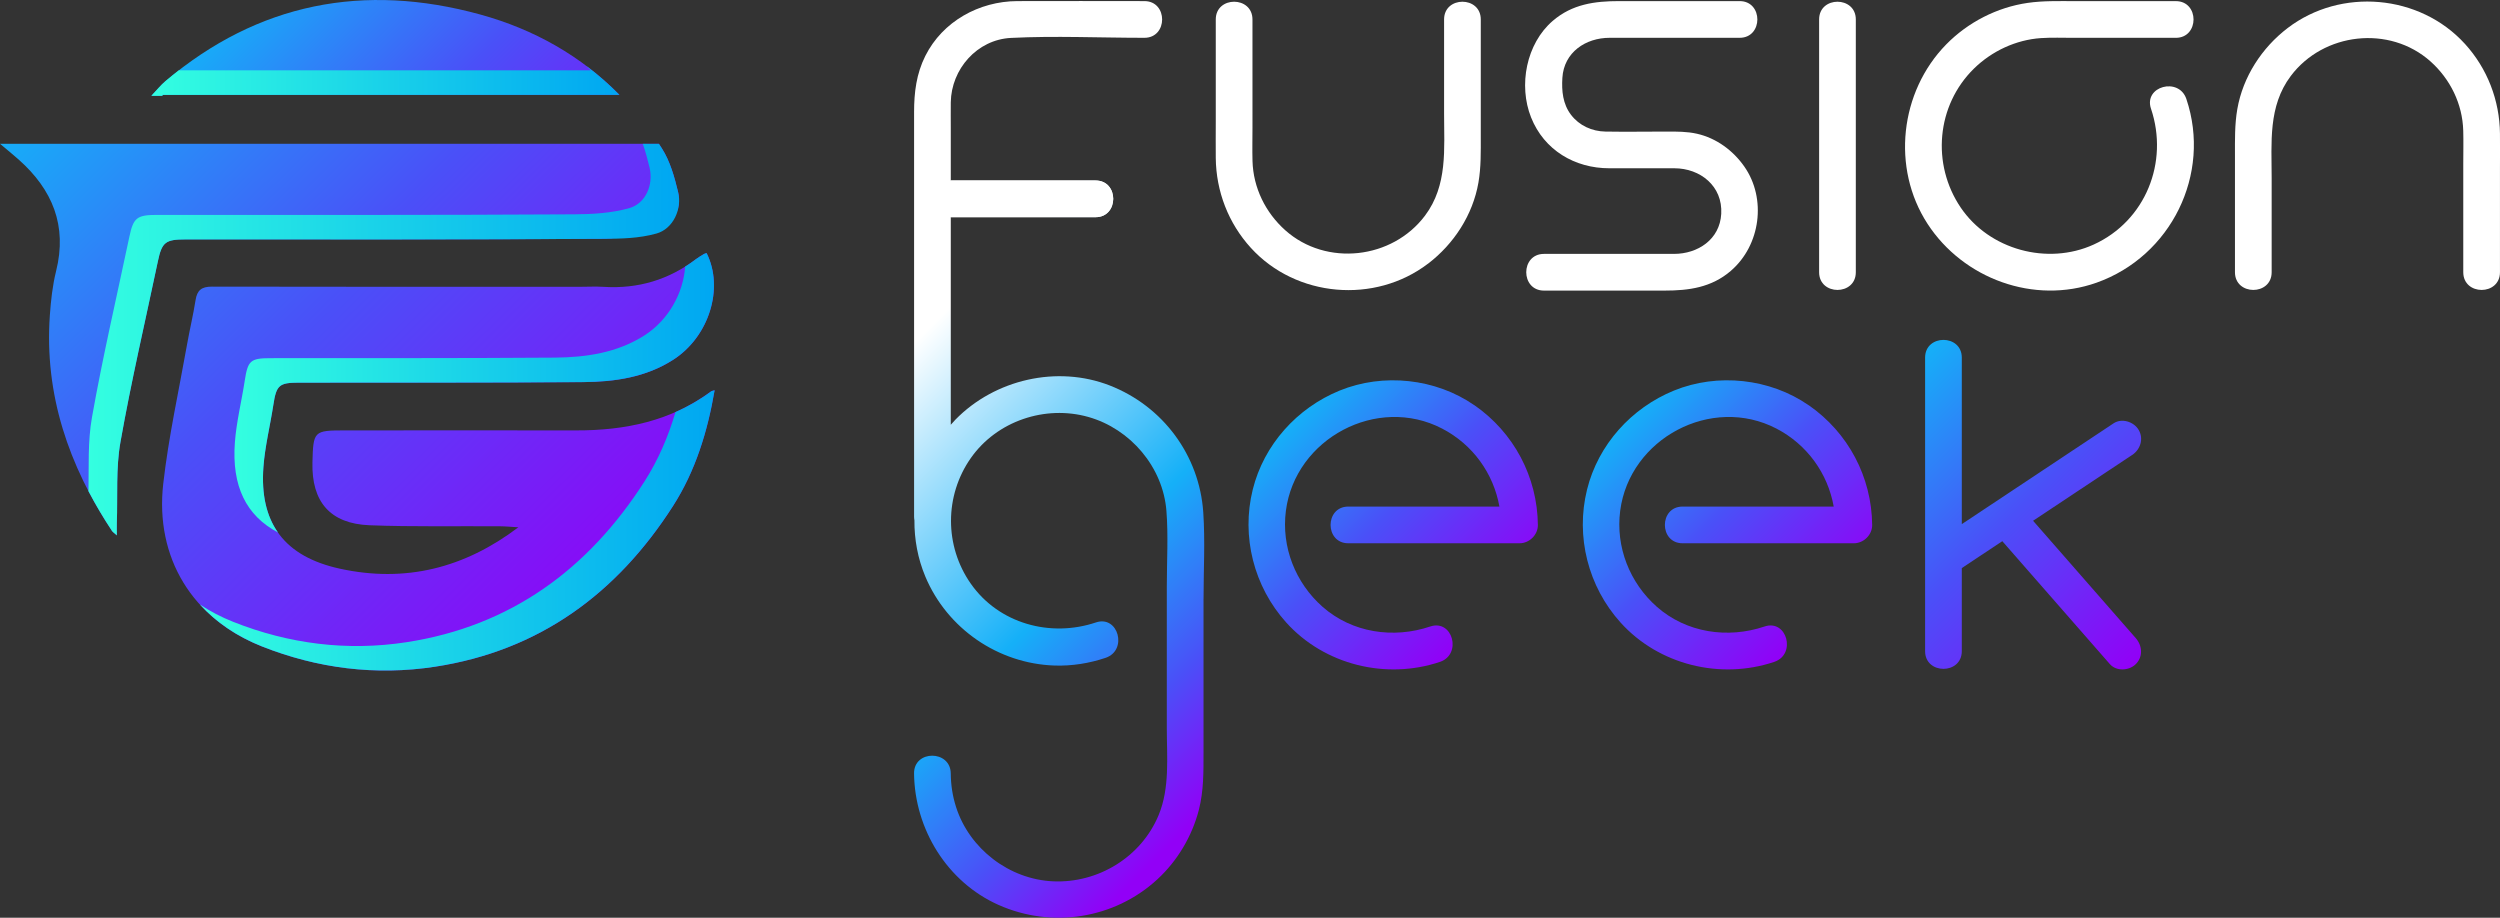 <?xml version="1.0" encoding="UTF-8"?> <svg xmlns="http://www.w3.org/2000/svg" xmlns:xlink="http://www.w3.org/1999/xlink" id="Capa_2" data-name="Capa 2" viewBox="0 0 905.99 332.58"><rect x="0" y="0" width="905.99" height="332.58" fill="#333333" stroke="none"/><defs><style> .cls-1 { fill: url(#linear-gradient-2); } .cls-2 { fill: #fff; } .cls-3 { fill: url(#linear-gradient-6); } .cls-4 { fill: url(#Degradado_sin_nombre_11); } .cls-5 { fill: url(#Degradado_sin_nombre_11-3); } .cls-6 { fill: url(#linear-gradient-5); } .cls-7 { fill: url(#linear-gradient-7); } .cls-8 { fill: url(#linear-gradient-3); } .cls-9 { fill: url(#linear-gradient); } .cls-10 { fill: url(#Degradado_sin_nombre_11-2); } .cls-11 { fill: url(#linear-gradient-4); } .cls-12 { fill: url(#Degradado_sin_nombre_12); } </style><linearGradient id="linear-gradient" x1="229.66" y1="221.68" x2="18.75" y2="8.06" gradientUnits="userSpaceOnUse"><stop offset="0" stop-color="#9200f7"></stop><stop offset=".52" stop-color="#4a50f8"></stop><stop offset="1" stop-color="#15b0f8"></stop></linearGradient><linearGradient id="linear-gradient-2" x1="208.17" y1="103.93" x2="96.09" y2="-9.59" xlink:href="#linear-gradient"></linearGradient><linearGradient id="linear-gradient-3" x1="212.32" y1="195.87" x2="33.05" y2="14.3" xlink:href="#linear-gradient"></linearGradient><linearGradient id="linear-gradient-4" x1="84.95" y1="142.34" x2="258.73" y2="142.34" gradientUnits="userSpaceOnUse"><stop offset="0" stop-color="#34ffe0"></stop><stop offset=".5" stop-color="#19d1e9"></stop><stop offset="1" stop-color="#00a7f2"></stop></linearGradient><linearGradient id="linear-gradient-5" x1="72.45" y1="192.22" x2="258.98" y2="192.22" xlink:href="#linear-gradient-4"></linearGradient><linearGradient id="linear-gradient-6" x1="54.86" y1="29.28" x2="224.47" y2="29.28" xlink:href="#linear-gradient-4"></linearGradient><linearGradient id="linear-gradient-7" x1="32.04" y1="123.07" x2="246.08" y2="123.07" xlink:href="#linear-gradient-4"></linearGradient><linearGradient id="Degradado_sin_nombre_11" data-name="Degradado sin nombre 11" x1="467.81" y1="153.26" x2="538.66" y2="224.11" gradientUnits="userSpaceOnUse"><stop offset="0" stop-color="#15b0f8"></stop><stop offset=".48" stop-color="#4a50f8"></stop><stop offset="1" stop-color="#9200f7"></stop></linearGradient><linearGradient id="Degradado_sin_nombre_11-2" data-name="Degradado sin nombre 11" x1="588.95" y1="153.26" x2="659.81" y2="224.11" xlink:href="#Degradado_sin_nombre_11"></linearGradient><linearGradient id="Degradado_sin_nombre_12" data-name="Degradado sin nombre 12" x1="271.72" y1="48.52" x2="513.03" y2="289.83" gradientUnits="userSpaceOnUse"><stop offset=".28" stop-color="#fff"></stop><stop offset=".58" stop-color="#15b0f8"></stop><stop offset=".73" stop-color="#4a50f8"></stop><stop offset=".85" stop-color="#9200f7"></stop></linearGradient><linearGradient id="Degradado_sin_nombre_11-3" data-name="Degradado sin nombre 11" x1="681.86" y1="142.64" x2="776.96" y2="237.73" xlink:href="#Degradado_sin_nombre_11"></linearGradient></defs><g id="Capa_1-2" data-name="Capa 1"><g><g><g><path class="cls-9" d="m256.06,91.72c6.38,12.71.92,30.3-12.11,38.67-9.89,6.35-21.18,8.01-32.58,8.09-34.38.26-68.76.16-103.14.2-7.13,0-8.09.93-9.18,8.06-1.15,7.54-3.05,15.01-3.6,22.59-1.48,20.43,7.76,32.41,27.77,36.77,23.72,5.17,45.12-.24,64.63-15.01-2.2-.13-4.39-.35-6.59-.37-15.77-.11-31.56.23-47.31-.37-14.3-.55-21.08-8.5-20.72-22.78.28-11.37.51-11.6,11.71-11.6,27.97,0,55.95-.05,83.92,0,17.66.04,34.28-3.37,48.8-14.11.27-.2.66-.23,1.3-.43-2.57,15.02-6.96,29.26-15.07,41.93-20.33,31.75-48.47,52.46-86.29,58.26-21.49,3.3-42.63.61-62.8-7.4-25.06-9.96-38.69-32.11-35.64-58.91,1.93-16.97,5.66-33.74,8.65-50.59.94-5.34,2.23-10.61,3.06-15.96.56-3.61,2.21-4.9,5.91-4.89,44.49.1,88.97.06,133.46.06,2.83,0,5.68-.16,8.5.02,12.45.78,23.63-2.55,33.56-10.1.88-.67,1.86-1.21,2.8-1.79.2-.12.45-.17.94-.33Z"></path><path class="cls-1" d="m58.88,34.72h-4.02c2.06-2.17,3.45-3.93,5.13-5.34C93.63,1,131.96-6.28,173.9,5.22c19.83,5.44,36.81,15.18,50.57,29.15H58.88v.35Z"></path><path class="cls-8" d="m237.97,82.88c-6.35,1.78-12.97,3.62-19.49,3.66-50.4.32-100.81.21-151.22.21-7.26,0-8.59.95-10.05,7.91-4.6,21.82-9.67,43.54-13.56,65.49-1.7,9.58-.97,19.59-1.32,29.4-.04,1.27,0,2.54,0,4.46-.95-.87-1.47-1.18-1.77-1.63-15.66-23.67-24.51-49.34-22.5-78.07.38-5.39.97-10.85,2.27-16.08,4.1-16.45-1.32-29.51-13.53-40.37-1.92-1.72-3.93-3.33-6.79-5.74h238.77c.38.57.75,1.15,1.12,1.72,2.95,4.64,4.53,10.34,5.84,15.77,1.49,6.14-1.69,11.57-7.76,13.27Z"></path></g><g><path class="cls-11" d="m85.11,160.45c.55-7.57,2.45-15.05,3.6-22.59,1.09-7.13,2.06-8.05,9.19-8.06,34.37-.04,68.76.06,103.13-.2,11.4-.09,22.7-1.75,32.58-8.09,8.69-5.59,14.01-15.28,14.69-24.89,1.37-.85,2.71-1.77,4.02-2.78.88-.67,1.86-1.21,2.8-1.79.2-.13.45-.17.95-.34,6.37,12.71.92,30.3-12.11,38.67-9.89,6.35-21.18,8-32.58,8.09-34.37.26-68.76.16-103.13.2-7.13.01-8.09.93-9.19,8.06-1.15,7.54-3.05,15.02-3.6,22.59-.71,9.79,1.04,17.64,5.27,23.64-11.56-6.1-16.76-16.81-15.62-32.52Z"></path><path class="cls-6" d="m258.98,141.43c-2.57,15.03-6.96,29.26-15.07,41.93-20.33,31.75-48.47,52.46-86.28,58.26-21.49,3.3-42.64.61-62.8-7.4-9.02-3.59-16.56-8.75-22.37-15.15,3.64,2.43,7.65,4.54,12.02,6.27,20.17,8.02,41.31,10.7,62.8,7.4,37.81-5.81,65.95-26.51,86.28-58.26,5.02-7.85,8.62-16.29,11.24-25.15,4.45-1.96,8.75-4.42,12.88-7.48.27-.19.66-.22,1.3-.43Z"></path><path class="cls-3" d="m224.47,34.37H58.88v.35h-4.02c2.06-2.17,3.45-3.93,5.13-5.34,1.59-1.34,3.19-2.63,4.8-3.88h149.33c-.55-.55-1.1-1.11-1.66-1.64,4.24,3.19,8.25,6.69,12.02,10.52Z"></path><path class="cls-7" d="m237.86,84.64c-6.35,1.78-12.86,1.87-19.37,1.91-50.4.32-100.81.21-151.22.21-7.26,0-8.59.95-10.05,7.91-4.6,21.82-9.67,43.54-13.56,65.49-1.7,9.58-.97,19.59-1.32,29.4-.04,1.27,0,2.54,0,4.46-.95-.87-1.47-1.18-1.77-1.63-3.11-4.71-5.96-9.5-8.51-14.38.18-8.95-.29-18.02,1.26-26.73,3.89-21.94,8.96-43.67,13.56-65.49,1.46-6.95,2.79-7.91,10.05-7.91,50.41,0,100.82.1,151.22-.21,6.52-.04,13.48-.44,19.83-2.22,6.07-1.7,8.9-8.57,7.42-14.7-.69-2.87-1.46-5.81-2.46-8.62h5.85c.38.57.75,1.15,1.12,1.72,2.95,4.64,4.53,10.34,5.84,15.77,1.49,6.14-1.8,13.32-7.87,15.02Z"></path></g></g><g><path class="cls-2" d="m517.53,95.55c9.37-7.15,16.22-17.69,18.25-29.39.97-5.62.85-11.19.85-16.86V7.05c0-8.56-13.3-8.57-13.3,0v34.08c0,12.87,1.33,26.03-6.91,37.01-11.85,15.8-35.76,18.55-50.61,5.34-7.22-6.43-11.65-15.46-11.91-25.16-.11-3.98-.01-7.97-.01-11.95V7.05c0-8.56-13.3-8.57-13.3,0v37.1c0,4.38-.05,8.76,0,13.13.13,12.09,4.58,23.62,12.73,32.56,16.39,17.98,44.93,20.41,64.2,5.7Z"></path><path class="cls-2" d="m893.24,15.86c-16.39-17.98-44.93-20.41-64.2-5.7-9.37,7.15-16.22,17.69-18.25,29.39-.97,5.62-.85,11.19-.85,16.86v42.24c0,8.56,13.3,8.57,13.3,0v-34.08c0-12.87-1.33-26.03,6.91-37.01,11.85-15.8,35.76-18.55,50.61-5.34,7.22,6.43,11.65,15.46,11.91,25.16.11,3.98.01,7.97.01,11.95v39.32c0,8.56,13.3,8.57,13.3,0v-37.1c0-4.38.05-8.76,0-13.13-.13-12.09-4.58-23.62-12.73-32.56Z"></path><path class="cls-2" d="m627.26,98.14c10.74-9.22,13.02-26.14,4.87-37.79-4.08-5.83-10.13-10.29-17.14-11.88-3.66-.83-7.29-.79-11-.79-7.4,0-14.8.13-22.2,0-4.87-.09-9.47-2.15-12.47-6.09-2.97-3.9-3.42-8.67-3.12-13.39.58-9.3,8.48-14.5,17.13-14.5h47.11c8.56,0,8.57-13.3,0-13.3h-43.68c-8.85,0-17,1.1-24.05,7.16-9.6,8.25-12.49,23.36-7.85,35,4.73,11.86,15.84,18.42,28.35,18.42h23.55c9.42,0,17.58,6.47,17.01,16.53-.52,9.3-8.52,14.5-17.13,14.5h-47.11c-8.56,0-8.57,13.3,0,13.3h43.68c8.85,0,17-1.1,24.05-7.16Z"></path><path class="cls-2" d="m672.54,98.65V7.05c0-8.56-13.3-8.57-13.3,0v91.6c0,8.56,13.3,8.57,13.3,0Z"></path><path class="cls-2" d="m779.52,39.41c6.51,19.34-1.97,40.65-20.77,49.21-16.77,7.64-37.84,1.9-48.2-13.41-10.63-15.71-8.81-37.02,4.82-50.37,6.45-6.32,15.2-10.42,24.25-11.03,3.92-.26,7.91-.1,11.84-.1h37.05c8.56,0,8.57-13.3,0-13.3h-36.77c-5.66,0-11.31-.17-16.92.64-11.13,1.61-21.66,7.03-29.53,15.06-16.79,17.15-19.91,44.77-6.76,65,12.96,19.93,38.62,29.36,61.26,21.33,26.96-9.56,41.71-39.32,32.54-66.57-2.72-8.07-15.56-4.61-12.82,3.53Z"></path><path class="cls-4" d="m534.32,146.87c-14.03-9.75-33.04-11.77-48.83-5.33-15.43,6.3-27.46,19.59-31.5,35.88-4.22,17.03.41,35.16,12.12,48.16,13.85,15.38,36.21,20.85,55.73,14.28,8.07-2.72,4.61-15.56-3.53-12.82-13.33,4.49-28.31,2.3-39.02-7.14-9.85-8.69-14.98-21.69-13.29-34.79,3.39-26.21,33.09-42.05,56.65-29.78,11.09,5.78,18.59,16.23,20.73,28.25h-54.76c-8.56,0-8.57,13.3,0,13.3h62.05c3.57,0,6.69-3.05,6.65-6.65-.19-17.42-8.69-33.44-22.99-43.38Z"></path><path class="cls-10" d="m655.47,146.87c-14.03-9.75-33.04-11.77-48.83-5.33-15.43,6.3-27.46,19.59-31.5,35.88-4.22,17.03.41,35.16,12.12,48.16,13.85,15.38,36.21,20.85,55.73,14.28,8.07-2.72,4.61-15.56-3.53-12.82-13.33,4.49-28.31,2.3-39.02-7.14-9.85-8.69-14.98-21.69-13.29-34.79,3.39-26.21,33.09-42.05,56.65-29.78,11.09,5.78,18.59,16.23,20.73,28.25h-54.76c-8.56,0-8.57,13.3,0,13.3h62.05c3.57,0,6.69-3.05,6.65-6.65-.19-17.42-8.69-33.44-22.99-43.38Z"></path><path class="cls-12" d="m436.16,217.09c0-10.41.6-21.02-.1-31.41-1.4-20.68-14.62-38.46-33.88-45.98-19.05-7.43-41.65-2.21-55.89,12.33-.6.61-1.16,1.26-1.73,1.9v-75.22h52.45c8.56,0,8.57-13.3,0-13.3h-52.45v-19.2c0-3.04-.04-6.08,0-9.12.18-12.03,9.5-22.72,21.8-23.35,16.05-.81,32.3-.04,48.37-.04,8.56,0,8.57-13.3,0-13.3-15.37,0-30.75-.07-46.12,0-13.77.07-26.99,7.33-33.27,19.85-3.25,6.47-4.08,13.25-4.08,20.34v146.7c0,.44.06.85.12,1.25-.05,6.91,1.21,13.85,3.95,20.39,7.91,18.87,26.36,31.57,46.82,32.26,6.26.21,12.61-.8,18.53-2.8,8.07-2.72,4.61-15.56-3.53-12.82-16.47,5.54-35.18.46-45.34-14.05-9.56-13.65-9.56-31.85,0-45.5,9.4-13.43,26.95-19.34,42.62-14.91,15.23,4.31,27.05,18.16,28.28,34.06.7,8.98.14,18.2.14,27.2v51.6c0,10.45,1.13,21.59-2.98,31.46-6.33,15.2-21.92,24.69-38.24,23.96-15.89-.71-30.35-11.8-35.17-26.96-1.27-3.98-1.87-7.97-1.91-12.15-.1-8.55-13.39-8.57-13.3,0,.22,20.19,11.97,39.34,30.59,47.65,19.29,8.6,41.95,5.11,57.55-9.23,7.25-6.66,12.58-15.59,15.05-25.12,1.79-6.91,1.71-13.91,1.71-20.97v-55.52Z"></path><path class="cls-2" d="m344.56,78.71h52.45c8.56,0,8.57-13.3,0-13.3h-52.45"></path><path class="cls-5" d="m772.67,164.9c2.99-1.98,4.27-5.87,2.38-9.1-1.74-2.97-6.09-4.38-9.1-2.39-18.33,12.18-36.67,24.35-55,36.53v-60.34c0-8.56-13.3-8.57-13.3,0v106.37c0,8.56,13.3,8.57,13.3,0v-30.1c4.89-3.25,9.78-6.5,14.68-9.75,11.29,12.9,22.57,25.79,33.85,38.69,1.71,1.95,3.42,3.91,5.13,5.86,2.36,2.7,6.98,2.42,9.4,0,2.68-2.68,2.37-6.69,0-9.4-12.08-13.81-24.16-27.61-36.24-41.42-.33-.38-.66-.75-.99-1.13,9.26-6.15,18.51-12.29,27.76-18.44,2.71-1.8,5.41-3.6,8.12-5.39Z"></path></g></g></g></svg> 